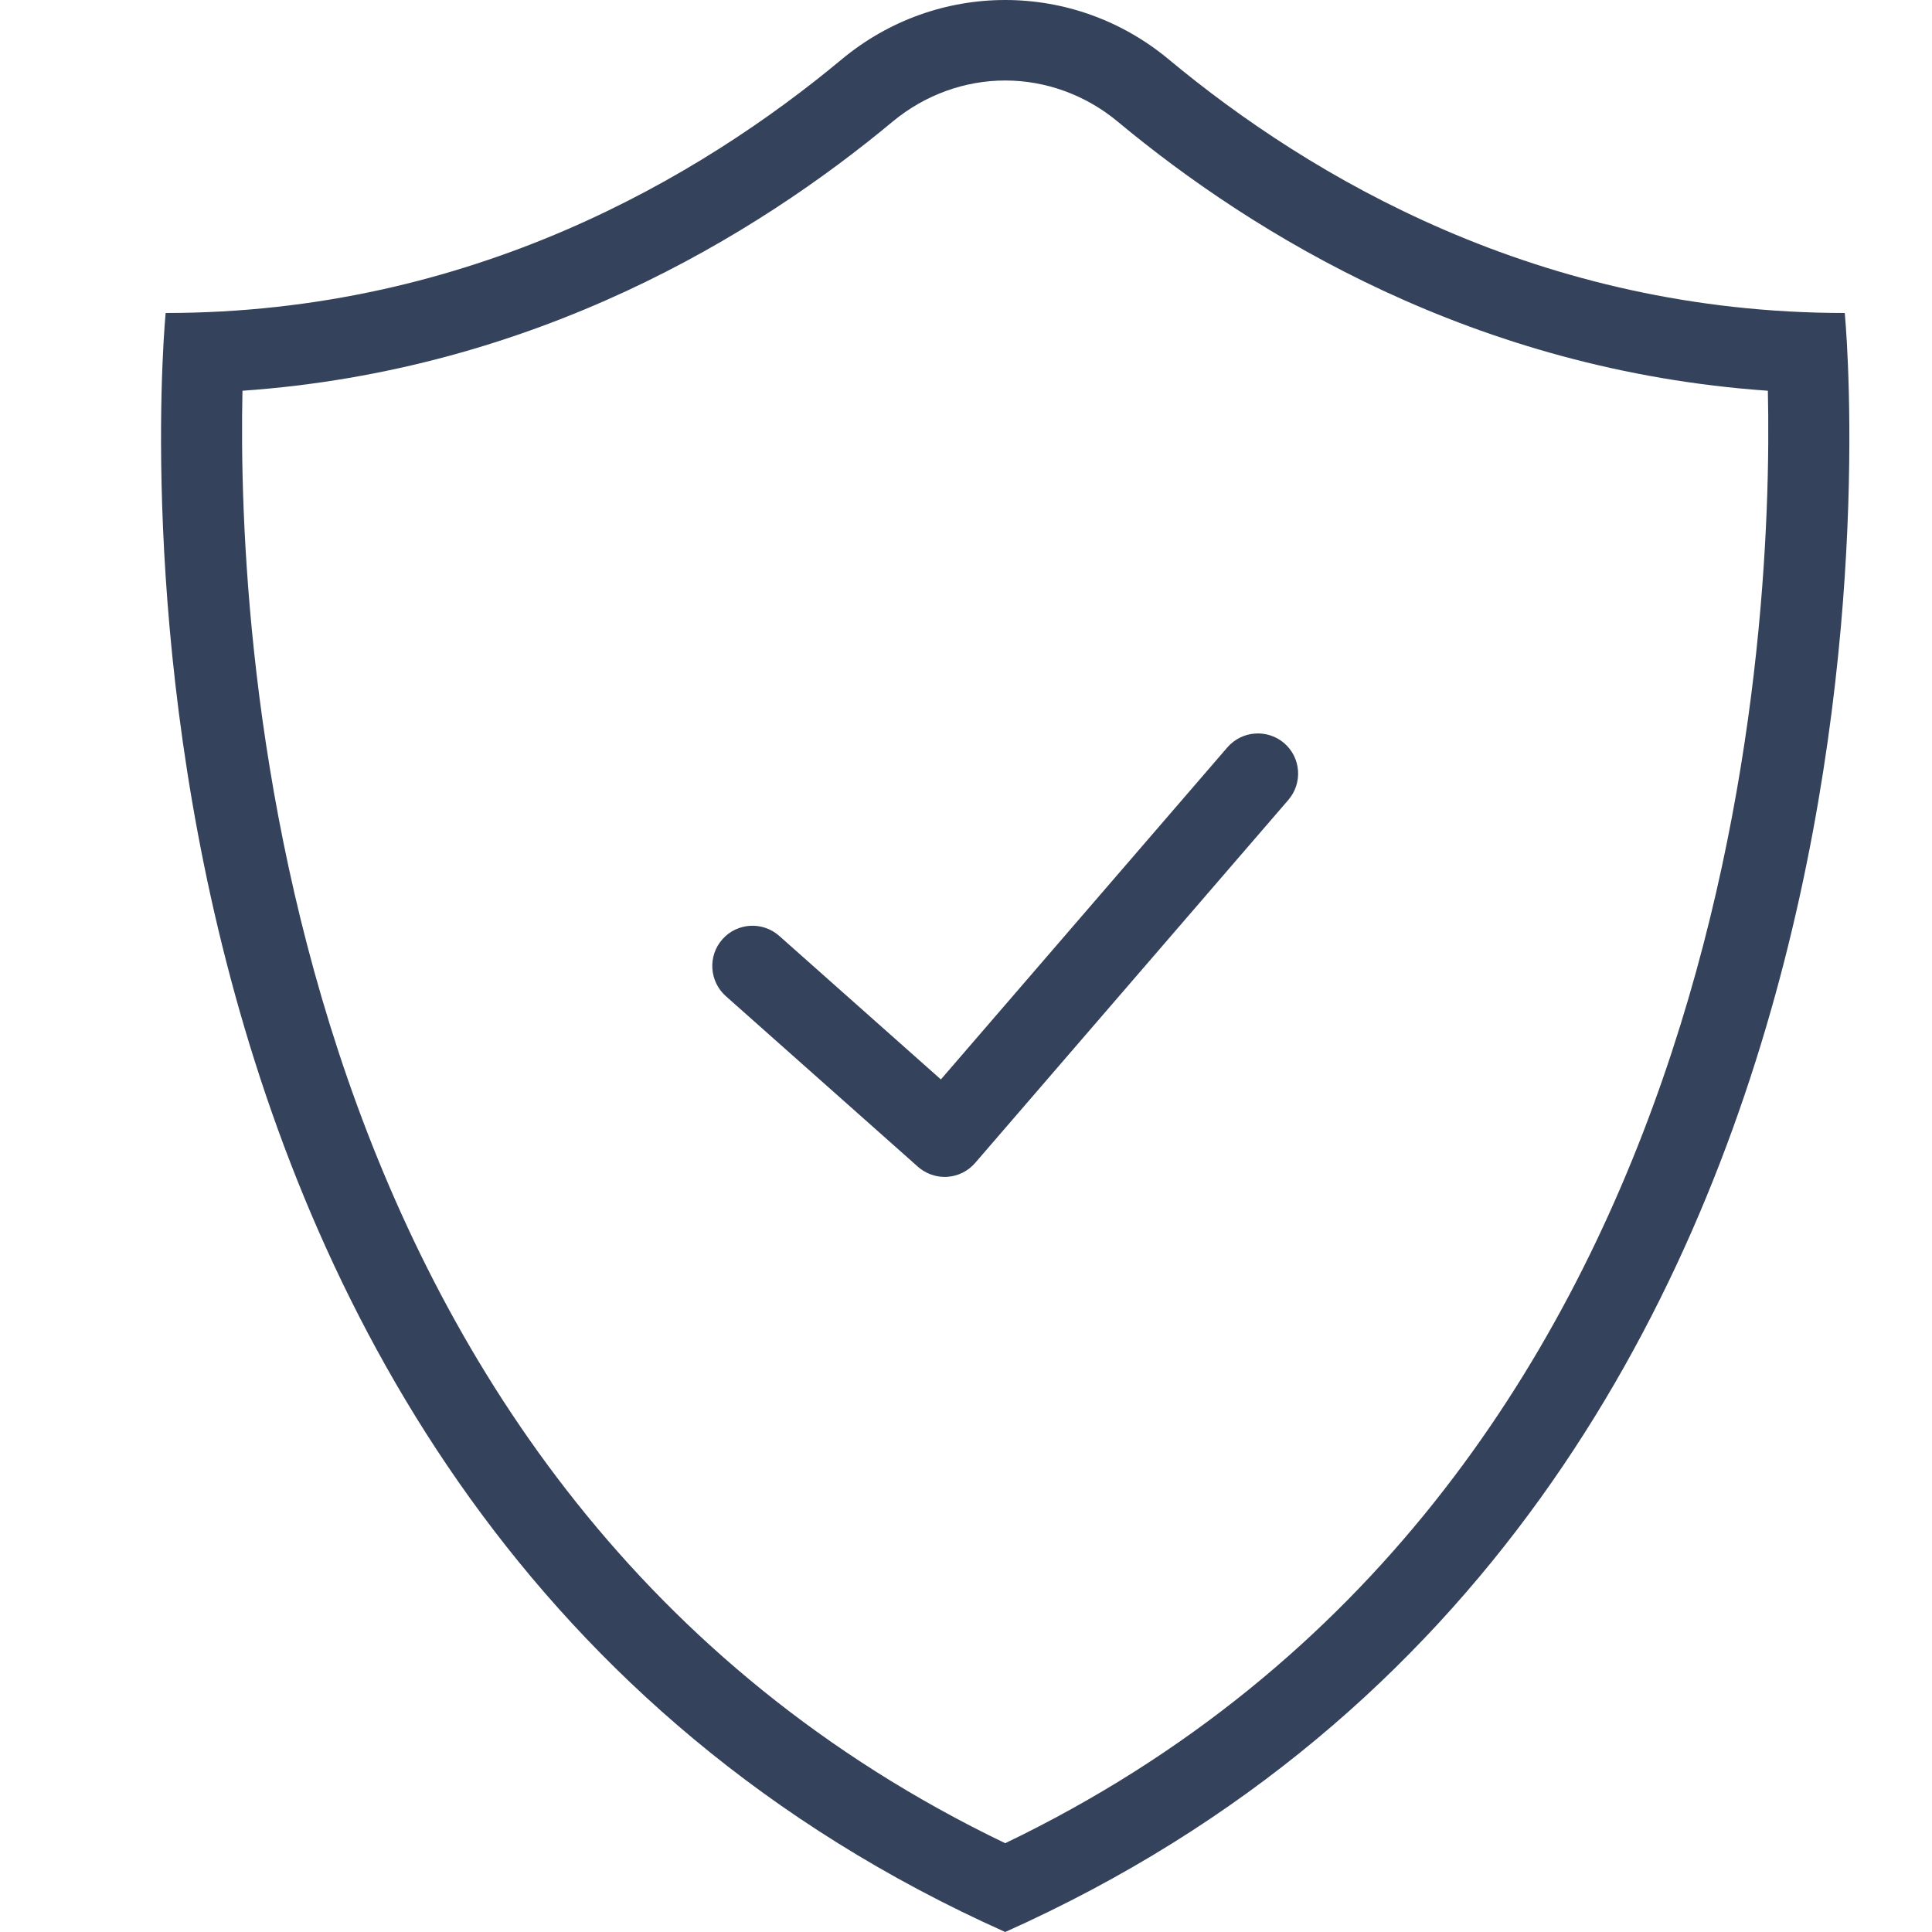 <svg xmlns="http://www.w3.org/2000/svg" width="24" height="24" viewBox="0 0 24 24">
    <g fill="none" fill-rule="evenodd">
        <g fill="#35425b">
            <g>
                <g>
                    <g>
                        <g>
                            <path d="M10.487 0c-.721 0-1.441.246-2.033.739C6.7 2.198 3.85 3.888.058 3.888c0 0-1.468 14.788 10.429 20.112C22.384 18.676 20.916 3.888 20.916 3.888c-3.793 0-6.642-1.69-8.396-3.149C11.928.246 11.208 0 10.487 0m0 1c.506 0 1 .181 1.394.508 1.707 1.42 4.447 3.092 8.08 3.346.069 3.103-.394 13.679-9.474 18.043C1.407 18.533.944 7.957 1.012 4.854c3.634-.254 6.374-1.926 8.08-3.346.395-.327.889-.508 1.395-.508" transform="translate(-646 -616) translate(0 347) translate(308 269) translate(338) translate(2)"/>
                            <path d="M9.735 14.62c-.122 0-.24-.045-.332-.126l-2.387-2.12c-.206-.184-.225-.5-.042-.706.183-.207.5-.225.706-.042l2.008 1.783 3.559-4.125c.182-.21.498-.23.705-.053.21.181.232.496.053.705l-3.891 4.51c-.088.102-.212.164-.346.173l-.033.001" transform="translate(-646 -616) translate(0 347) translate(308 269) translate(338) translate(2)"/>
                        </g>
                    </g>
                </g>
            </g>
        </g>
    </g>
</svg>

